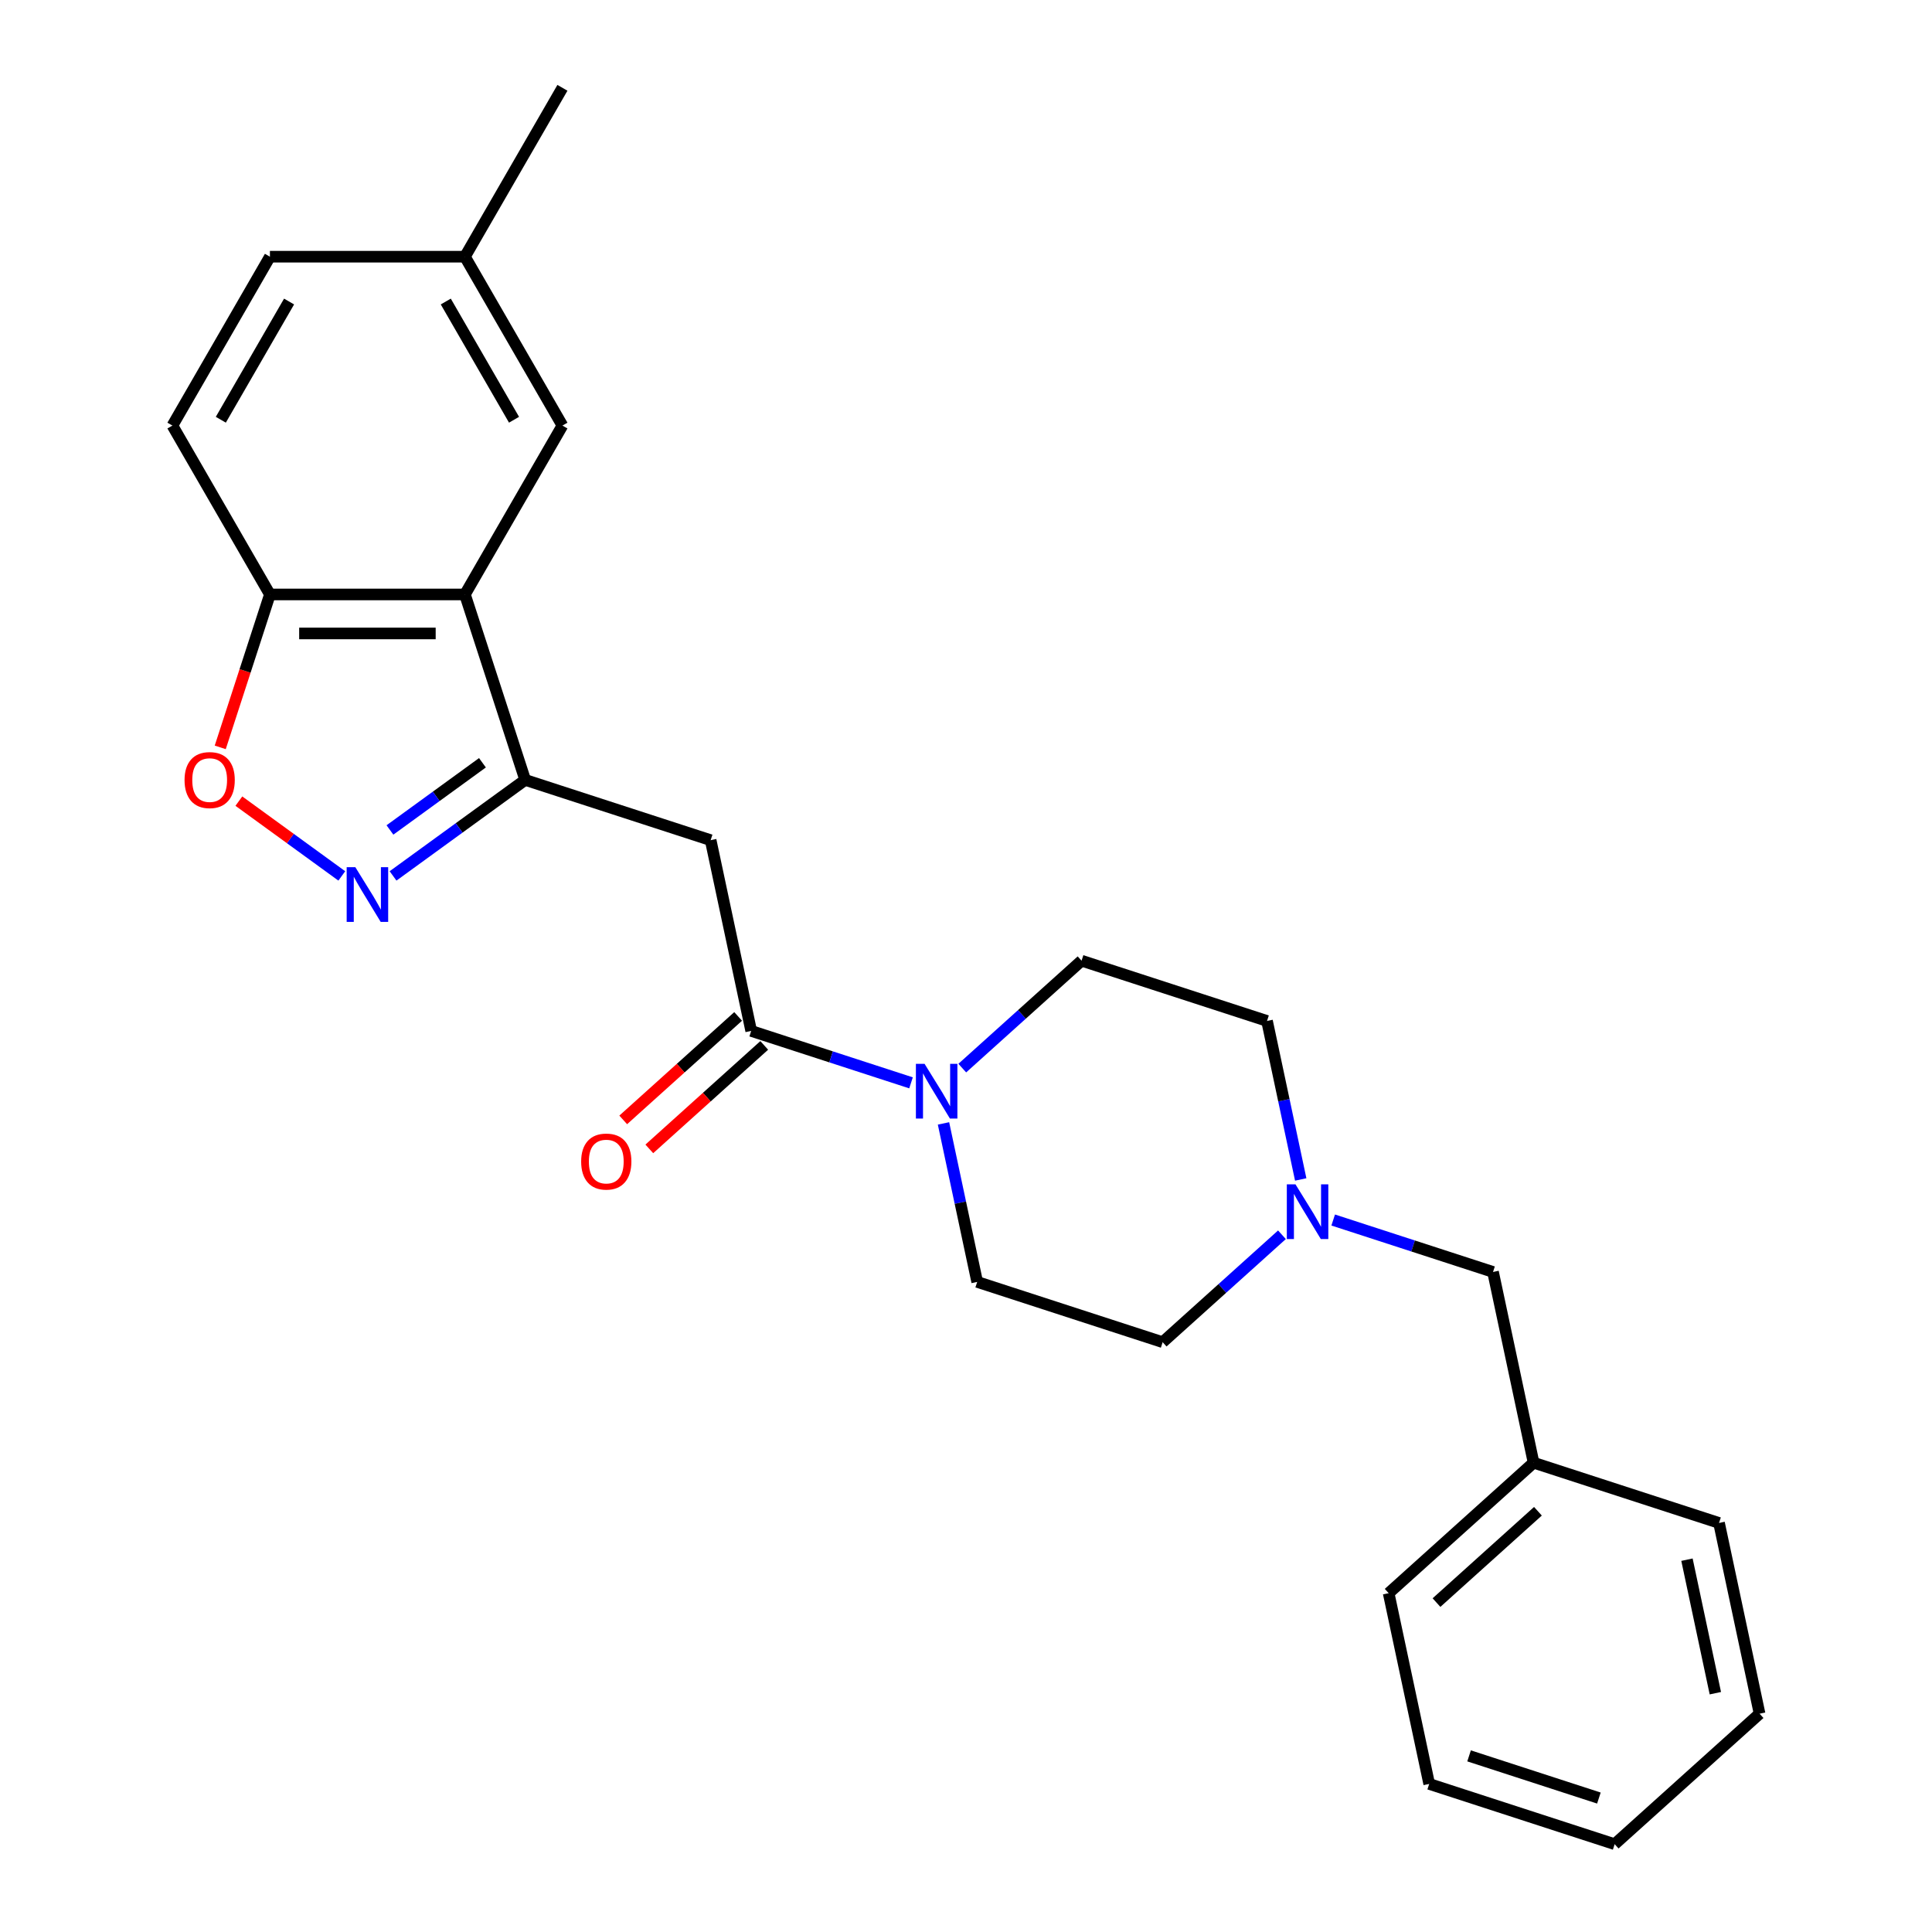 <?xml version='1.0' encoding='iso-8859-1'?>
<svg version='1.1' baseProfile='full'
              xmlns='http://www.w3.org/2000/svg'
                      xmlns:rdkit='http://www.rdkit.org/xml'
                      xmlns:xlink='http://www.w3.org/1999/xlink'
                  xml:space='preserve'
width='1000px' height='1000px' viewBox='0 0 1000 1000'>
<!-- END OF HEADER -->
<rect style='opacity:1.0;fill:#FFFFFF;stroke:none' width='1000' height='1000' x='0' y='0'> </rect>
<path class='bond-0' d='M 271.836,403.682 L 237.639,428.527' style='fill:none;fill-rule:evenodd;stroke:#000000;stroke-width:6px;stroke-linecap:butt;stroke-linejoin:miter;stroke-opacity:1' />
<path class='bond-0' d='M 237.639,428.527 L 203.443,453.373' style='fill:none;fill-rule:evenodd;stroke:#0000FF;stroke-width:6px;stroke-linecap:butt;stroke-linejoin:miter;stroke-opacity:1' />
<path class='bond-0' d='M 249.712,394.804 L 225.774,412.196' style='fill:none;fill-rule:evenodd;stroke:#000000;stroke-width:6px;stroke-linecap:butt;stroke-linejoin:miter;stroke-opacity:1' />
<path class='bond-0' d='M 225.774,412.196 L 201.836,429.588' style='fill:none;fill-rule:evenodd;stroke:#0000FF;stroke-width:6px;stroke-linecap:butt;stroke-linejoin:miter;stroke-opacity:1' />
<path class='bond-2' d='M 271.836,403.682 L 367.83,434.872' style='fill:none;fill-rule:evenodd;stroke:#000000;stroke-width:6px;stroke-linecap:butt;stroke-linejoin:miter;stroke-opacity:1' />
<path class='bond-3' d='M 271.836,403.682 L 240.646,307.688' style='fill:none;fill-rule:evenodd;stroke:#000000;stroke-width:6px;stroke-linecap:butt;stroke-linejoin:miter;stroke-opacity:1' />
<path class='bond-5' d='M 176.916,453.373 L 150.276,434.018' style='fill:none;fill-rule:evenodd;stroke:#0000FF;stroke-width:6px;stroke-linecap:butt;stroke-linejoin:miter;stroke-opacity:1' />
<path class='bond-5' d='M 150.276,434.018 L 123.636,414.662' style='fill:none;fill-rule:evenodd;stroke:#FF0000;stroke-width:6px;stroke-linecap:butt;stroke-linejoin:miter;stroke-opacity:1' />
<path class='bond-1' d='M 388.815,533.6 L 367.83,434.872' style='fill:none;fill-rule:evenodd;stroke:#000000;stroke-width:6px;stroke-linecap:butt;stroke-linejoin:miter;stroke-opacity:1' />
<path class='bond-4' d='M 388.815,533.6 L 430.181,547.041' style='fill:none;fill-rule:evenodd;stroke:#000000;stroke-width:6px;stroke-linecap:butt;stroke-linejoin:miter;stroke-opacity:1' />
<path class='bond-4' d='M 430.181,547.041 L 471.546,560.481' style='fill:none;fill-rule:evenodd;stroke:#0000FF;stroke-width:6px;stroke-linecap:butt;stroke-linejoin:miter;stroke-opacity:1' />
<path class='bond-9' d='M 382.062,526.099 L 352.319,552.88' style='fill:none;fill-rule:evenodd;stroke:#000000;stroke-width:6px;stroke-linecap:butt;stroke-linejoin:miter;stroke-opacity:1' />
<path class='bond-9' d='M 352.319,552.88 L 322.577,579.66' style='fill:none;fill-rule:evenodd;stroke:#FF0000;stroke-width:6px;stroke-linecap:butt;stroke-linejoin:miter;stroke-opacity:1' />
<path class='bond-9' d='M 395.569,541.101 L 365.827,567.881' style='fill:none;fill-rule:evenodd;stroke:#000000;stroke-width:6px;stroke-linecap:butt;stroke-linejoin:miter;stroke-opacity:1' />
<path class='bond-9' d='M 365.827,567.881 L 336.084,594.662' style='fill:none;fill-rule:evenodd;stroke:#FF0000;stroke-width:6px;stroke-linecap:butt;stroke-linejoin:miter;stroke-opacity:1' />
<path class='bond-6' d='M 240.646,307.688 L 139.712,307.688' style='fill:none;fill-rule:evenodd;stroke:#000000;stroke-width:6px;stroke-linecap:butt;stroke-linejoin:miter;stroke-opacity:1' />
<path class='bond-6' d='M 225.506,327.875 L 154.852,327.875' style='fill:none;fill-rule:evenodd;stroke:#000000;stroke-width:6px;stroke-linecap:butt;stroke-linejoin:miter;stroke-opacity:1' />
<path class='bond-8' d='M 240.646,307.688 L 291.113,220.277' style='fill:none;fill-rule:evenodd;stroke:#000000;stroke-width:6px;stroke-linecap:butt;stroke-linejoin:miter;stroke-opacity:1' />
<path class='bond-10' d='M 488.355,581.474 L 497.075,622.496' style='fill:none;fill-rule:evenodd;stroke:#0000FF;stroke-width:6px;stroke-linecap:butt;stroke-linejoin:miter;stroke-opacity:1' />
<path class='bond-10' d='M 497.075,622.496 L 505.794,663.519' style='fill:none;fill-rule:evenodd;stroke:#000000;stroke-width:6px;stroke-linecap:butt;stroke-linejoin:miter;stroke-opacity:1' />
<path class='bond-11' d='M 498.072,552.848 L 528.945,525.05' style='fill:none;fill-rule:evenodd;stroke:#0000FF;stroke-width:6px;stroke-linecap:butt;stroke-linejoin:miter;stroke-opacity:1' />
<path class='bond-11' d='M 528.945,525.05 L 559.817,497.253' style='fill:none;fill-rule:evenodd;stroke:#000000;stroke-width:6px;stroke-linecap:butt;stroke-linejoin:miter;stroke-opacity:1' />
<path class='bond-25' d='M 113.995,386.838 L 126.854,347.263' style='fill:none;fill-rule:evenodd;stroke:#FF0000;stroke-width:6px;stroke-linecap:butt;stroke-linejoin:miter;stroke-opacity:1' />
<path class='bond-25' d='M 126.854,347.263 L 139.712,307.688' style='fill:none;fill-rule:evenodd;stroke:#000000;stroke-width:6px;stroke-linecap:butt;stroke-linejoin:miter;stroke-opacity:1' />
<path class='bond-12' d='M 139.712,307.688 L 89.246,220.277' style='fill:none;fill-rule:evenodd;stroke:#000000;stroke-width:6px;stroke-linecap:butt;stroke-linejoin:miter;stroke-opacity:1' />
<path class='bond-7' d='M 673.25,610.488 L 664.531,569.465' style='fill:none;fill-rule:evenodd;stroke:#0000FF;stroke-width:6px;stroke-linecap:butt;stroke-linejoin:miter;stroke-opacity:1' />
<path class='bond-7' d='M 664.531,569.465 L 655.811,528.443' style='fill:none;fill-rule:evenodd;stroke:#000000;stroke-width:6px;stroke-linecap:butt;stroke-linejoin:miter;stroke-opacity:1' />
<path class='bond-13' d='M 690.06,631.48 L 731.425,644.921' style='fill:none;fill-rule:evenodd;stroke:#0000FF;stroke-width:6px;stroke-linecap:butt;stroke-linejoin:miter;stroke-opacity:1' />
<path class='bond-13' d='M 731.425,644.921 L 772.79,658.361' style='fill:none;fill-rule:evenodd;stroke:#000000;stroke-width:6px;stroke-linecap:butt;stroke-linejoin:miter;stroke-opacity:1' />
<path class='bond-27' d='M 663.533,639.113 L 632.661,666.911' style='fill:none;fill-rule:evenodd;stroke:#0000FF;stroke-width:6px;stroke-linecap:butt;stroke-linejoin:miter;stroke-opacity:1' />
<path class='bond-27' d='M 632.661,666.911 L 601.788,694.709' style='fill:none;fill-rule:evenodd;stroke:#000000;stroke-width:6px;stroke-linecap:butt;stroke-linejoin:miter;stroke-opacity:1' />
<path class='bond-16' d='M 291.113,220.277 L 240.646,132.866' style='fill:none;fill-rule:evenodd;stroke:#000000;stroke-width:6px;stroke-linecap:butt;stroke-linejoin:miter;stroke-opacity:1' />
<path class='bond-16' d='M 266.061,217.259 L 230.734,156.071' style='fill:none;fill-rule:evenodd;stroke:#000000;stroke-width:6px;stroke-linecap:butt;stroke-linejoin:miter;stroke-opacity:1' />
<path class='bond-15' d='M 505.794,663.519 L 601.788,694.709' style='fill:none;fill-rule:evenodd;stroke:#000000;stroke-width:6px;stroke-linecap:butt;stroke-linejoin:miter;stroke-opacity:1' />
<path class='bond-14' d='M 559.817,497.253 L 655.811,528.443' style='fill:none;fill-rule:evenodd;stroke:#000000;stroke-width:6px;stroke-linecap:butt;stroke-linejoin:miter;stroke-opacity:1' />
<path class='bond-26' d='M 89.246,220.277 L 139.712,132.866' style='fill:none;fill-rule:evenodd;stroke:#000000;stroke-width:6px;stroke-linecap:butt;stroke-linejoin:miter;stroke-opacity:1' />
<path class='bond-26' d='M 114.298,217.259 L 149.625,156.071' style='fill:none;fill-rule:evenodd;stroke:#000000;stroke-width:6px;stroke-linecap:butt;stroke-linejoin:miter;stroke-opacity:1' />
<path class='bond-18' d='M 772.79,658.361 L 793.775,757.089' style='fill:none;fill-rule:evenodd;stroke:#000000;stroke-width:6px;stroke-linecap:butt;stroke-linejoin:miter;stroke-opacity:1' />
<path class='bond-17' d='M 240.646,132.866 L 139.712,132.866' style='fill:none;fill-rule:evenodd;stroke:#000000;stroke-width:6px;stroke-linecap:butt;stroke-linejoin:miter;stroke-opacity:1' />
<path class='bond-19' d='M 240.646,132.866 L 291.113,45.455' style='fill:none;fill-rule:evenodd;stroke:#000000;stroke-width:6px;stroke-linecap:butt;stroke-linejoin:miter;stroke-opacity:1' />
<path class='bond-20' d='M 793.775,757.089 L 718.767,824.627' style='fill:none;fill-rule:evenodd;stroke:#000000;stroke-width:6px;stroke-linecap:butt;stroke-linejoin:miter;stroke-opacity:1' />
<path class='bond-20' d='M 796.032,782.222 L 743.526,829.498' style='fill:none;fill-rule:evenodd;stroke:#000000;stroke-width:6px;stroke-linecap:butt;stroke-linejoin:miter;stroke-opacity:1' />
<path class='bond-21' d='M 793.775,757.089 L 889.769,788.279' style='fill:none;fill-rule:evenodd;stroke:#000000;stroke-width:6px;stroke-linecap:butt;stroke-linejoin:miter;stroke-opacity:1' />
<path class='bond-22' d='M 718.767,824.627 L 739.752,923.355' style='fill:none;fill-rule:evenodd;stroke:#000000;stroke-width:6px;stroke-linecap:butt;stroke-linejoin:miter;stroke-opacity:1' />
<path class='bond-23' d='M 889.769,788.279 L 910.754,887.008' style='fill:none;fill-rule:evenodd;stroke:#000000;stroke-width:6px;stroke-linecap:butt;stroke-linejoin:miter;stroke-opacity:1' />
<path class='bond-23' d='M 873.171,807.286 L 887.861,876.395' style='fill:none;fill-rule:evenodd;stroke:#000000;stroke-width:6px;stroke-linecap:butt;stroke-linejoin:miter;stroke-opacity:1' />
<path class='bond-28' d='M 739.752,923.355 L 835.746,954.545' style='fill:none;fill-rule:evenodd;stroke:#000000;stroke-width:6px;stroke-linecap:butt;stroke-linejoin:miter;stroke-opacity:1' />
<path class='bond-28' d='M 760.39,908.835 L 827.585,930.668' style='fill:none;fill-rule:evenodd;stroke:#000000;stroke-width:6px;stroke-linecap:butt;stroke-linejoin:miter;stroke-opacity:1' />
<path class='bond-24' d='M 910.754,887.008 L 835.746,954.545' style='fill:none;fill-rule:evenodd;stroke:#000000;stroke-width:6px;stroke-linecap:butt;stroke-linejoin:miter;stroke-opacity:1' />
<path  class='atom-1' d='M 183.919 448.849
L 193.199 463.849
Q 194.119 465.329, 195.599 468.009
Q 197.079 470.689, 197.159 470.849
L 197.159 448.849
L 200.919 448.849
L 200.919 477.169
L 197.039 477.169
L 187.079 460.769
Q 185.919 458.849, 184.679 456.649
Q 183.479 454.449, 183.119 453.769
L 183.119 477.169
L 179.439 477.169
L 179.439 448.849
L 183.919 448.849
' fill='#0000FF'/>
<path  class='atom-5' d='M 478.549 550.63
L 487.829 565.63
Q 488.749 567.11, 490.229 569.79
Q 491.709 572.47, 491.789 572.63
L 491.789 550.63
L 495.549 550.63
L 495.549 578.95
L 491.669 578.95
L 481.709 562.55
Q 480.549 560.63, 479.309 558.43
Q 478.109 556.23, 477.749 555.55
L 477.749 578.95
L 474.069 578.95
L 474.069 550.63
L 478.549 550.63
' fill='#0000FF'/>
<path  class='atom-6' d='M 95.522 403.762
Q 95.522 396.962, 98.882 393.162
Q 102.242 389.362, 108.522 389.362
Q 114.802 389.362, 118.162 393.162
Q 121.522 396.962, 121.522 403.762
Q 121.522 410.642, 118.122 414.562
Q 114.722 418.442, 108.522 418.442
Q 102.282 418.442, 98.882 414.562
Q 95.522 410.682, 95.522 403.762
M 108.522 415.242
Q 112.842 415.242, 115.162 412.362
Q 117.522 409.442, 117.522 403.762
Q 117.522 398.202, 115.162 395.402
Q 112.842 392.562, 108.522 392.562
Q 104.202 392.562, 101.842 395.362
Q 99.522 398.162, 99.522 403.762
Q 99.522 409.482, 101.842 412.362
Q 104.202 415.242, 108.522 415.242
' fill='#FF0000'/>
<path  class='atom-8' d='M 670.536 613.011
L 679.816 628.011
Q 680.736 629.491, 682.216 632.171
Q 683.696 634.851, 683.776 635.011
L 683.776 613.011
L 687.536 613.011
L 687.536 641.331
L 683.656 641.331
L 673.696 624.931
Q 672.536 623.011, 671.296 620.811
Q 670.096 618.611, 669.736 617.931
L 669.736 641.331
L 666.056 641.331
L 666.056 613.011
L 670.536 613.011
' fill='#0000FF'/>
<path  class='atom-10' d='M 300.807 601.218
Q 300.807 594.418, 304.167 590.618
Q 307.527 586.818, 313.807 586.818
Q 320.087 586.818, 323.447 590.618
Q 326.807 594.418, 326.807 601.218
Q 326.807 608.098, 323.407 612.018
Q 320.007 615.898, 313.807 615.898
Q 307.567 615.898, 304.167 612.018
Q 300.807 608.138, 300.807 601.218
M 313.807 612.698
Q 318.127 612.698, 320.447 609.818
Q 322.807 606.898, 322.807 601.218
Q 322.807 595.658, 320.447 592.858
Q 318.127 590.018, 313.807 590.018
Q 309.487 590.018, 307.127 592.818
Q 304.807 595.618, 304.807 601.218
Q 304.807 606.938, 307.127 609.818
Q 309.487 612.698, 313.807 612.698
' fill='#FF0000'/>
</svg>

